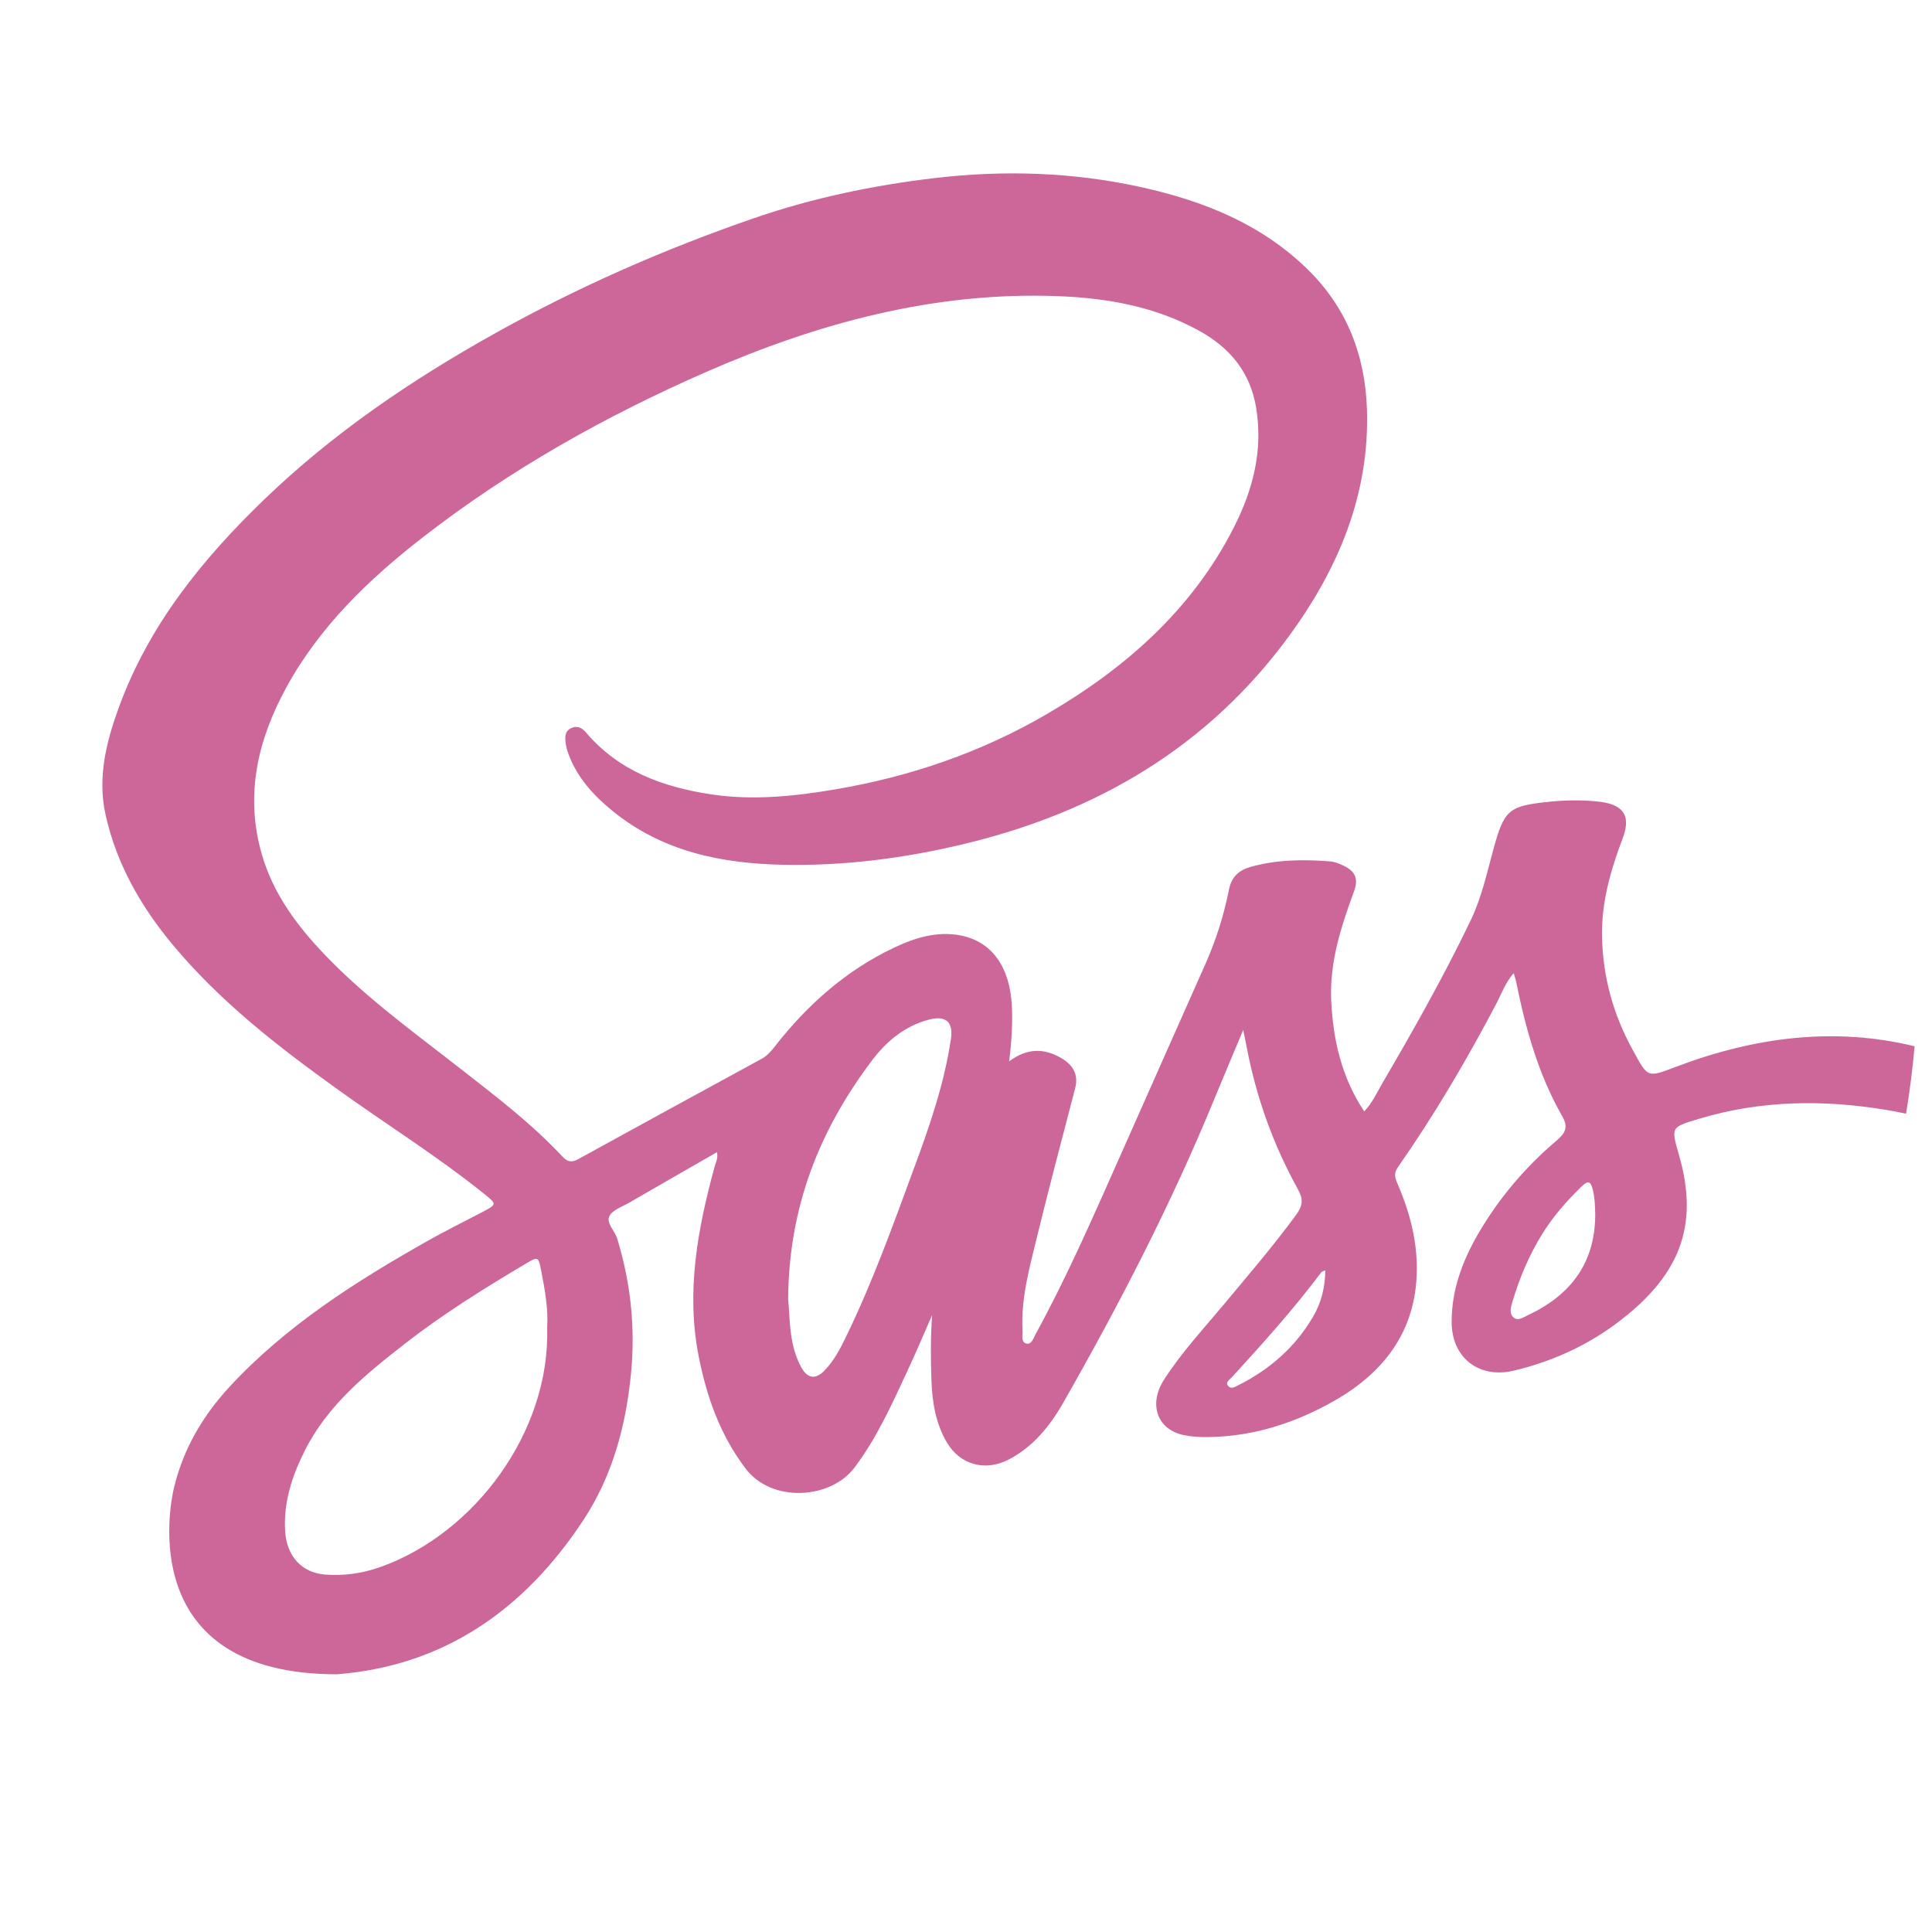 <svg width="72" height="72" viewBox="0 0 72 72" fill="none" xmlns="http://www.w3.org/2000/svg">
<g id="sass 1" clip-path="url(#clip0_7480_2752)">
<path id="Vector" d="M62.453 39.759C61.377 40.166 61.42 40.173 60.851 39.136C60.123 37.814 59.736 36.425 59.703 34.913C59.675 33.617 60.031 32.411 60.477 31.229C60.833 30.288 60.37 29.957 59.555 29.871C58.962 29.81 58.351 29.816 57.757 29.877C56.212 30.035 56.06 30.168 55.65 31.668C55.407 32.557 55.213 33.454 54.808 34.299C53.811 36.378 52.678 38.381 51.516 40.369C51.308 40.727 51.135 41.112 50.841 41.418C49.999 40.157 49.682 38.765 49.611 37.304C49.54 35.862 49.982 34.522 50.467 33.196C50.631 32.75 50.495 32.473 50.109 32.281C49.938 32.195 49.747 32.115 49.56 32.101C48.569 32.023 47.581 32.034 46.614 32.305C46.18 32.425 45.896 32.669 45.799 33.157C45.61 34.112 45.316 35.039 44.919 35.932C43.818 38.404 42.724 40.88 41.624 43.354C40.668 45.502 39.726 47.657 38.593 49.721C38.513 49.867 38.447 50.12 38.246 50.07C38.044 50.019 38.115 49.77 38.106 49.599C38.041 48.382 38.373 47.221 38.655 46.059C39.103 44.22 39.592 42.39 40.068 40.557C40.204 40.031 39.975 39.678 39.539 39.425C38.912 39.065 38.287 39.047 37.608 39.553C37.7 38.805 37.741 38.149 37.709 37.492C37.636 36.029 36.958 35.077 35.777 34.857C34.915 34.696 34.099 34.947 33.329 35.312C31.532 36.162 30.087 37.445 28.873 39.001C28.731 39.182 28.588 39.349 28.382 39.46C26.103 40.702 23.825 41.944 21.551 43.197C21.302 43.336 21.141 43.297 20.962 43.104C19.817 41.877 18.488 40.864 17.172 39.837C15.334 38.4 13.431 37.037 11.845 35.304C10.917 34.29 10.143 33.179 9.757 31.837C9.125 29.643 9.597 27.6 10.649 25.659C11.894 23.362 13.74 21.588 15.776 20.009C19.008 17.502 22.554 15.511 26.291 13.873C30.476 12.04 34.817 10.859 39.44 11.037C41.272 11.108 43.05 11.425 44.681 12.322C45.836 12.957 46.601 13.874 46.817 15.22C47.071 16.797 46.692 18.253 45.993 19.634C44.429 22.719 41.944 24.904 39.007 26.615C36.561 28.039 33.923 28.944 31.13 29.417C29.587 29.68 28.038 29.837 26.486 29.601C24.706 29.33 23.06 28.735 21.841 27.3C21.7 27.135 21.522 27.021 21.283 27.137C21.038 27.255 21.057 27.473 21.08 27.681C21.098 27.825 21.137 27.97 21.188 28.106C21.514 28.986 22.123 29.649 22.838 30.229C24.695 31.74 26.896 32.184 29.208 32.228C31.47 32.273 33.697 31.986 35.9 31.459C40.872 30.271 45.036 27.832 48.076 23.653C49.893 21.155 51.044 18.402 50.942 15.252C50.877 13.254 50.205 11.489 48.748 10.055C47.017 8.352 44.868 7.496 42.563 6.982C39.995 6.411 37.402 6.33 34.782 6.642C32.503 6.915 30.276 7.381 28.108 8.128C24.791 9.271 21.587 10.675 18.521 12.382C15.38 14.129 12.42 16.13 9.823 18.637C7.525 20.855 5.55 23.303 4.437 26.341C3.962 27.642 3.62 28.98 3.939 30.387C4.348 32.198 5.24 33.766 6.414 35.18C8.189 37.322 10.367 39.008 12.613 40.62C14.417 41.915 16.305 43.094 18.038 44.487C18.529 44.881 18.526 44.881 17.948 45.184C17.273 45.536 16.59 45.875 15.926 46.25C13.25 47.763 10.664 49.403 8.553 51.683C7.514 52.806 6.808 54.066 6.479 55.466C6.324 56.126 5.076 62.396 12.553 62.396C16.496 62.089 19.514 60.037 21.744 56.644C22.821 55.005 23.325 53.15 23.515 51.194C23.682 49.47 23.506 47.801 22.999 46.154C22.911 45.865 22.582 45.576 22.711 45.321C22.831 45.087 23.193 44.968 23.46 44.814C24.535 44.19 25.613 43.574 26.72 42.938C26.768 43.176 26.675 43.315 26.635 43.465C26 45.794 25.558 48.141 26.041 50.561C26.34 52.068 26.84 53.486 27.791 54.734C28.769 56.018 30.953 55.871 31.839 54.699C32.681 53.586 33.239 52.331 33.82 51.083C34.139 50.399 34.431 49.703 34.736 49.012C34.679 49.844 34.682 50.655 34.713 51.464C34.743 52.261 34.871 53.047 35.285 53.752C35.783 54.598 36.721 54.844 37.592 54.392C38.511 53.915 39.136 53.13 39.623 52.278C41.711 48.614 43.648 44.871 45.252 40.963C45.594 40.133 45.945 39.304 46.332 38.381C46.391 38.684 46.431 38.869 46.467 39.054C46.823 40.916 47.458 42.678 48.377 44.335C48.574 44.69 48.552 44.934 48.303 45.275C47.456 46.427 46.529 47.511 45.615 48.606C44.847 49.528 44.025 50.409 43.376 51.423C42.794 52.336 43.128 53.27 44.098 53.478C44.396 53.541 44.711 53.56 45.017 53.556C46.71 53.536 48.274 53.03 49.73 52.201C51.691 51.084 52.853 49.447 52.799 47.115C52.774 46.054 52.487 45.036 52.06 44.063C51.966 43.848 51.961 43.691 52.102 43.488C53.46 41.544 54.659 39.505 55.762 37.407C55.958 37.038 56.095 36.627 56.411 36.267C56.453 36.413 56.487 36.504 56.505 36.599C56.856 38.337 57.328 40.037 58.215 41.589C58.459 42.013 58.337 42.229 58.001 42.513C56.843 43.497 55.867 44.645 55.1 45.959C54.503 46.982 54.094 48.074 54.099 49.273C54.103 50.606 55.123 51.391 56.423 51.078C57.778 50.754 59.034 50.201 60.161 49.377C62.617 47.579 63.337 45.682 62.568 43.035C62.267 41.993 62.272 42.011 63.317 41.695C65.602 41.005 67.921 40.976 70.25 41.355C70.514 41.399 70.775 41.448 71.033 41.505C71.169 40.677 71.276 39.84 71.352 38.992C68.371 38.264 65.395 38.642 62.453 39.759ZM14.17 58.4C13.508 58.635 12.82 58.735 12.116 58.68C11.239 58.61 10.683 57.991 10.626 57.061C10.562 55.989 10.88 55.021 11.349 54.079C12.203 52.369 13.636 51.209 15.098 50.07C16.519 48.961 18.046 48.015 19.591 47.095C20.059 46.817 20.066 46.82 20.173 47.378C20.312 48.093 20.437 48.811 20.391 49.461C20.513 53.363 17.678 57.158 14.17 58.4ZM35.438 38.724C35.192 40.369 34.655 41.935 34.082 43.483C33.303 45.595 32.544 47.718 31.562 49.749C31.338 50.218 31.102 50.683 30.738 51.064C30.395 51.425 30.09 51.383 29.853 50.942C29.389 50.081 29.447 49.123 29.372 48.428C29.393 44.939 30.564 42.087 32.493 39.524C33.032 38.81 33.72 38.229 34.632 37.995C35.25 37.838 35.536 38.087 35.438 38.724ZM48.943 49.054C48.282 50.196 47.33 51.026 46.162 51.617C46.038 51.679 45.877 51.79 45.764 51.643C45.657 51.506 45.829 51.414 45.907 51.327C47.068 50.059 48.214 48.782 49.247 47.407C49.263 47.385 49.302 47.382 49.391 47.344C49.381 47.98 49.242 48.54 48.943 49.054ZM56.957 49.005C56.785 49.086 56.585 49.238 56.417 49.108C56.231 48.964 56.305 48.711 56.362 48.517C56.626 47.631 56.981 46.784 57.47 45.994C57.882 45.329 58.392 44.748 58.953 44.206C59.179 43.989 59.28 44.015 59.357 44.328C59.437 44.648 59.444 44.968 59.45 45.294C59.435 47.078 58.529 48.264 56.957 49.005Z" fill="#CD6699"/>
</g>
<defs>
<clipPath id="clip0_7480_2752">
<rect width="71" height="71" fill="white" transform="translate(0.5 0.241)"/>
</clipPath>
</defs>
</svg>
